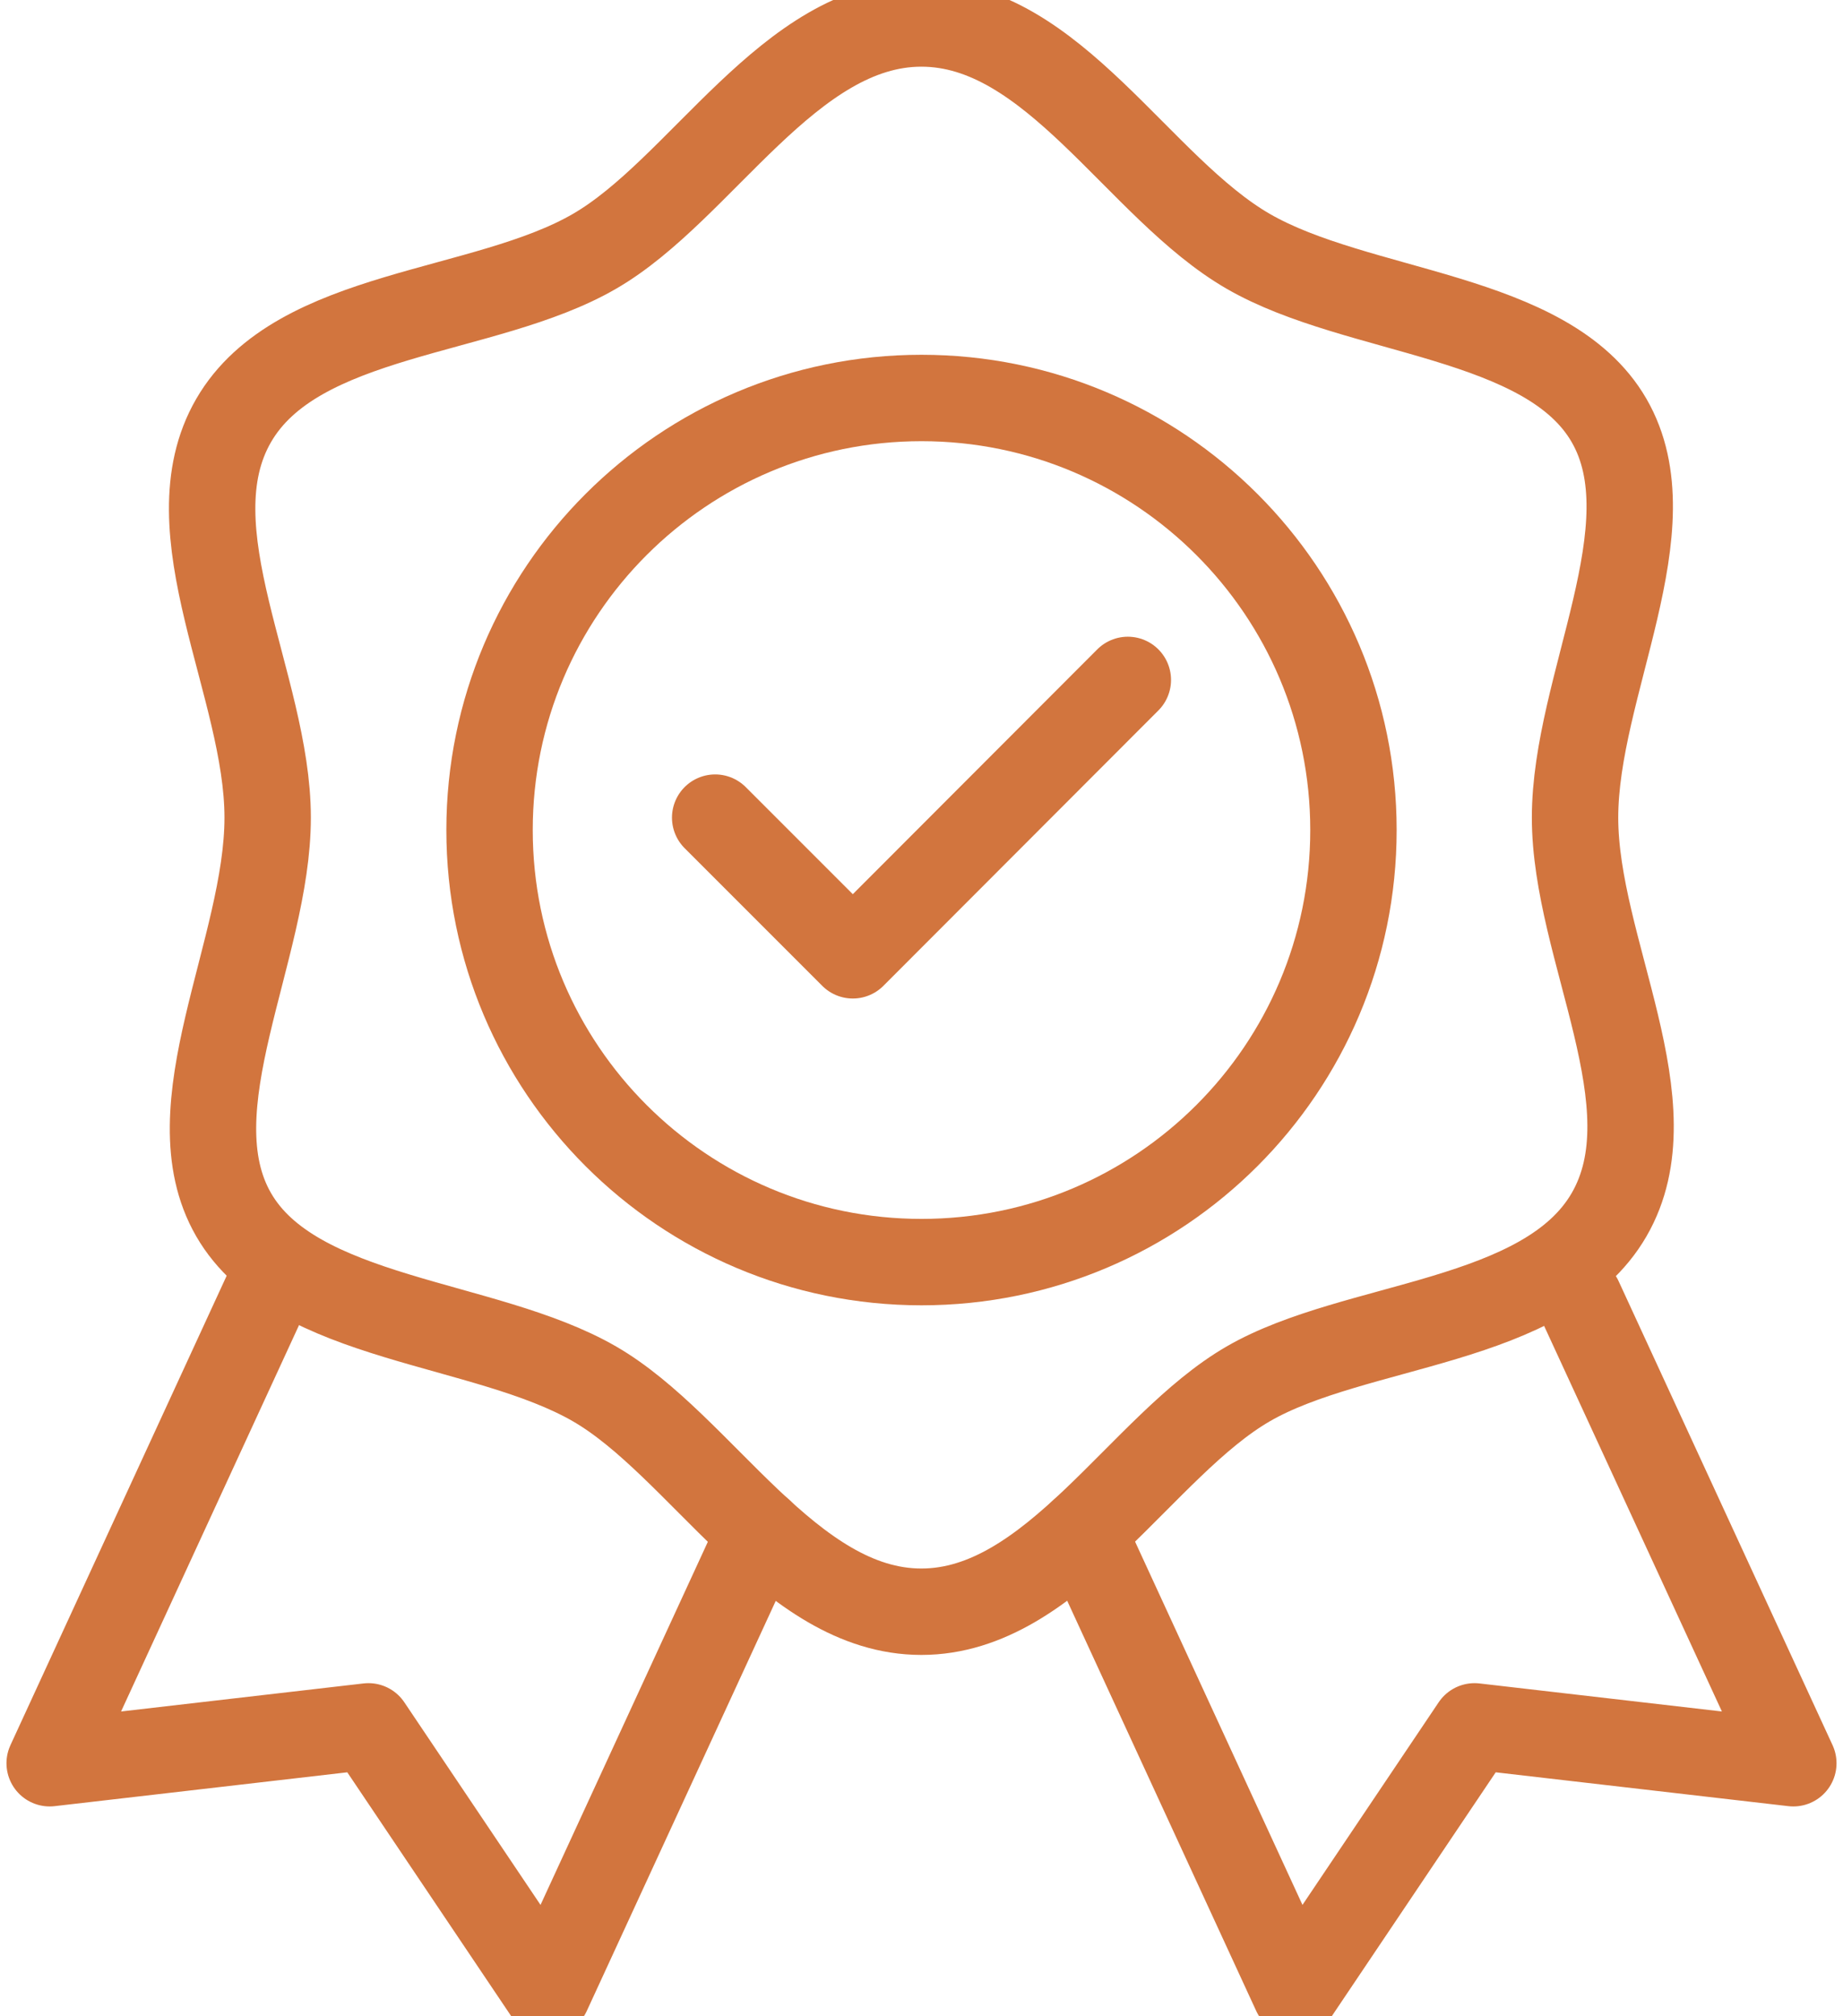 <svg width="64" height="70" viewBox="0 0 64 70" fill="none" xmlns="http://www.w3.org/2000/svg">
<g id="Layer_1">
<path id="Vector" d="M32 43.817C40.284 43.817 47 37.102 47 28.817C47 20.533 40.284 13.817 32 13.817C23.716 13.817 17 20.533 17 28.817C17 37.102 23.716 43.817 32 43.817Z" stroke="#D2753E" stroke-width="3" stroke-linecap="round" stroke-linejoin="round"/>
<path id="Vector_2" d="M39.165 23.605L29.615 33.166L24.835 28.386" stroke="#D2753E" stroke-width="3" stroke-linecap="round" stroke-linejoin="round"/>
<path id="Vector_3" d="M54.695 28.385C54.695 23.805 58.015 18.295 55.875 14.595C53.735 10.895 47.155 10.925 43.345 8.725C39.535 6.525 36.575 0.815 31.995 0.815C27.415 0.815 24.345 6.585 20.645 8.725C16.835 10.935 10.325 10.785 8.115 14.595C5.905 18.405 9.295 23.805 9.295 28.385C9.295 32.965 5.975 38.475 8.115 42.175C10.255 45.875 16.835 45.845 20.645 48.045C24.345 50.185 27.415 55.955 31.995 55.955C36.575 55.955 39.645 50.185 43.345 48.045C47.045 45.905 53.665 45.985 55.875 42.175C58.085 38.365 54.695 32.965 54.695 28.385Z" stroke="#D2753E" stroke-width="3" stroke-linecap="round" stroke-linejoin="round"/>
<path id="Vector_4" d="M26.395 53.175L19.015 69.186L12.795 59.935L1.725 61.215L9.705 43.895" stroke="#D2753E" stroke-width="3" stroke-linecap="round" stroke-linejoin="round"/>
<path id="Vector_5" d="M37.605 53.175L44.985 69.186L51.205 59.935L62.275 61.215L54.845 45.105" stroke="#D2753E" stroke-width="3" stroke-linecap="round" stroke-linejoin="round"/>
</g>
</svg>
